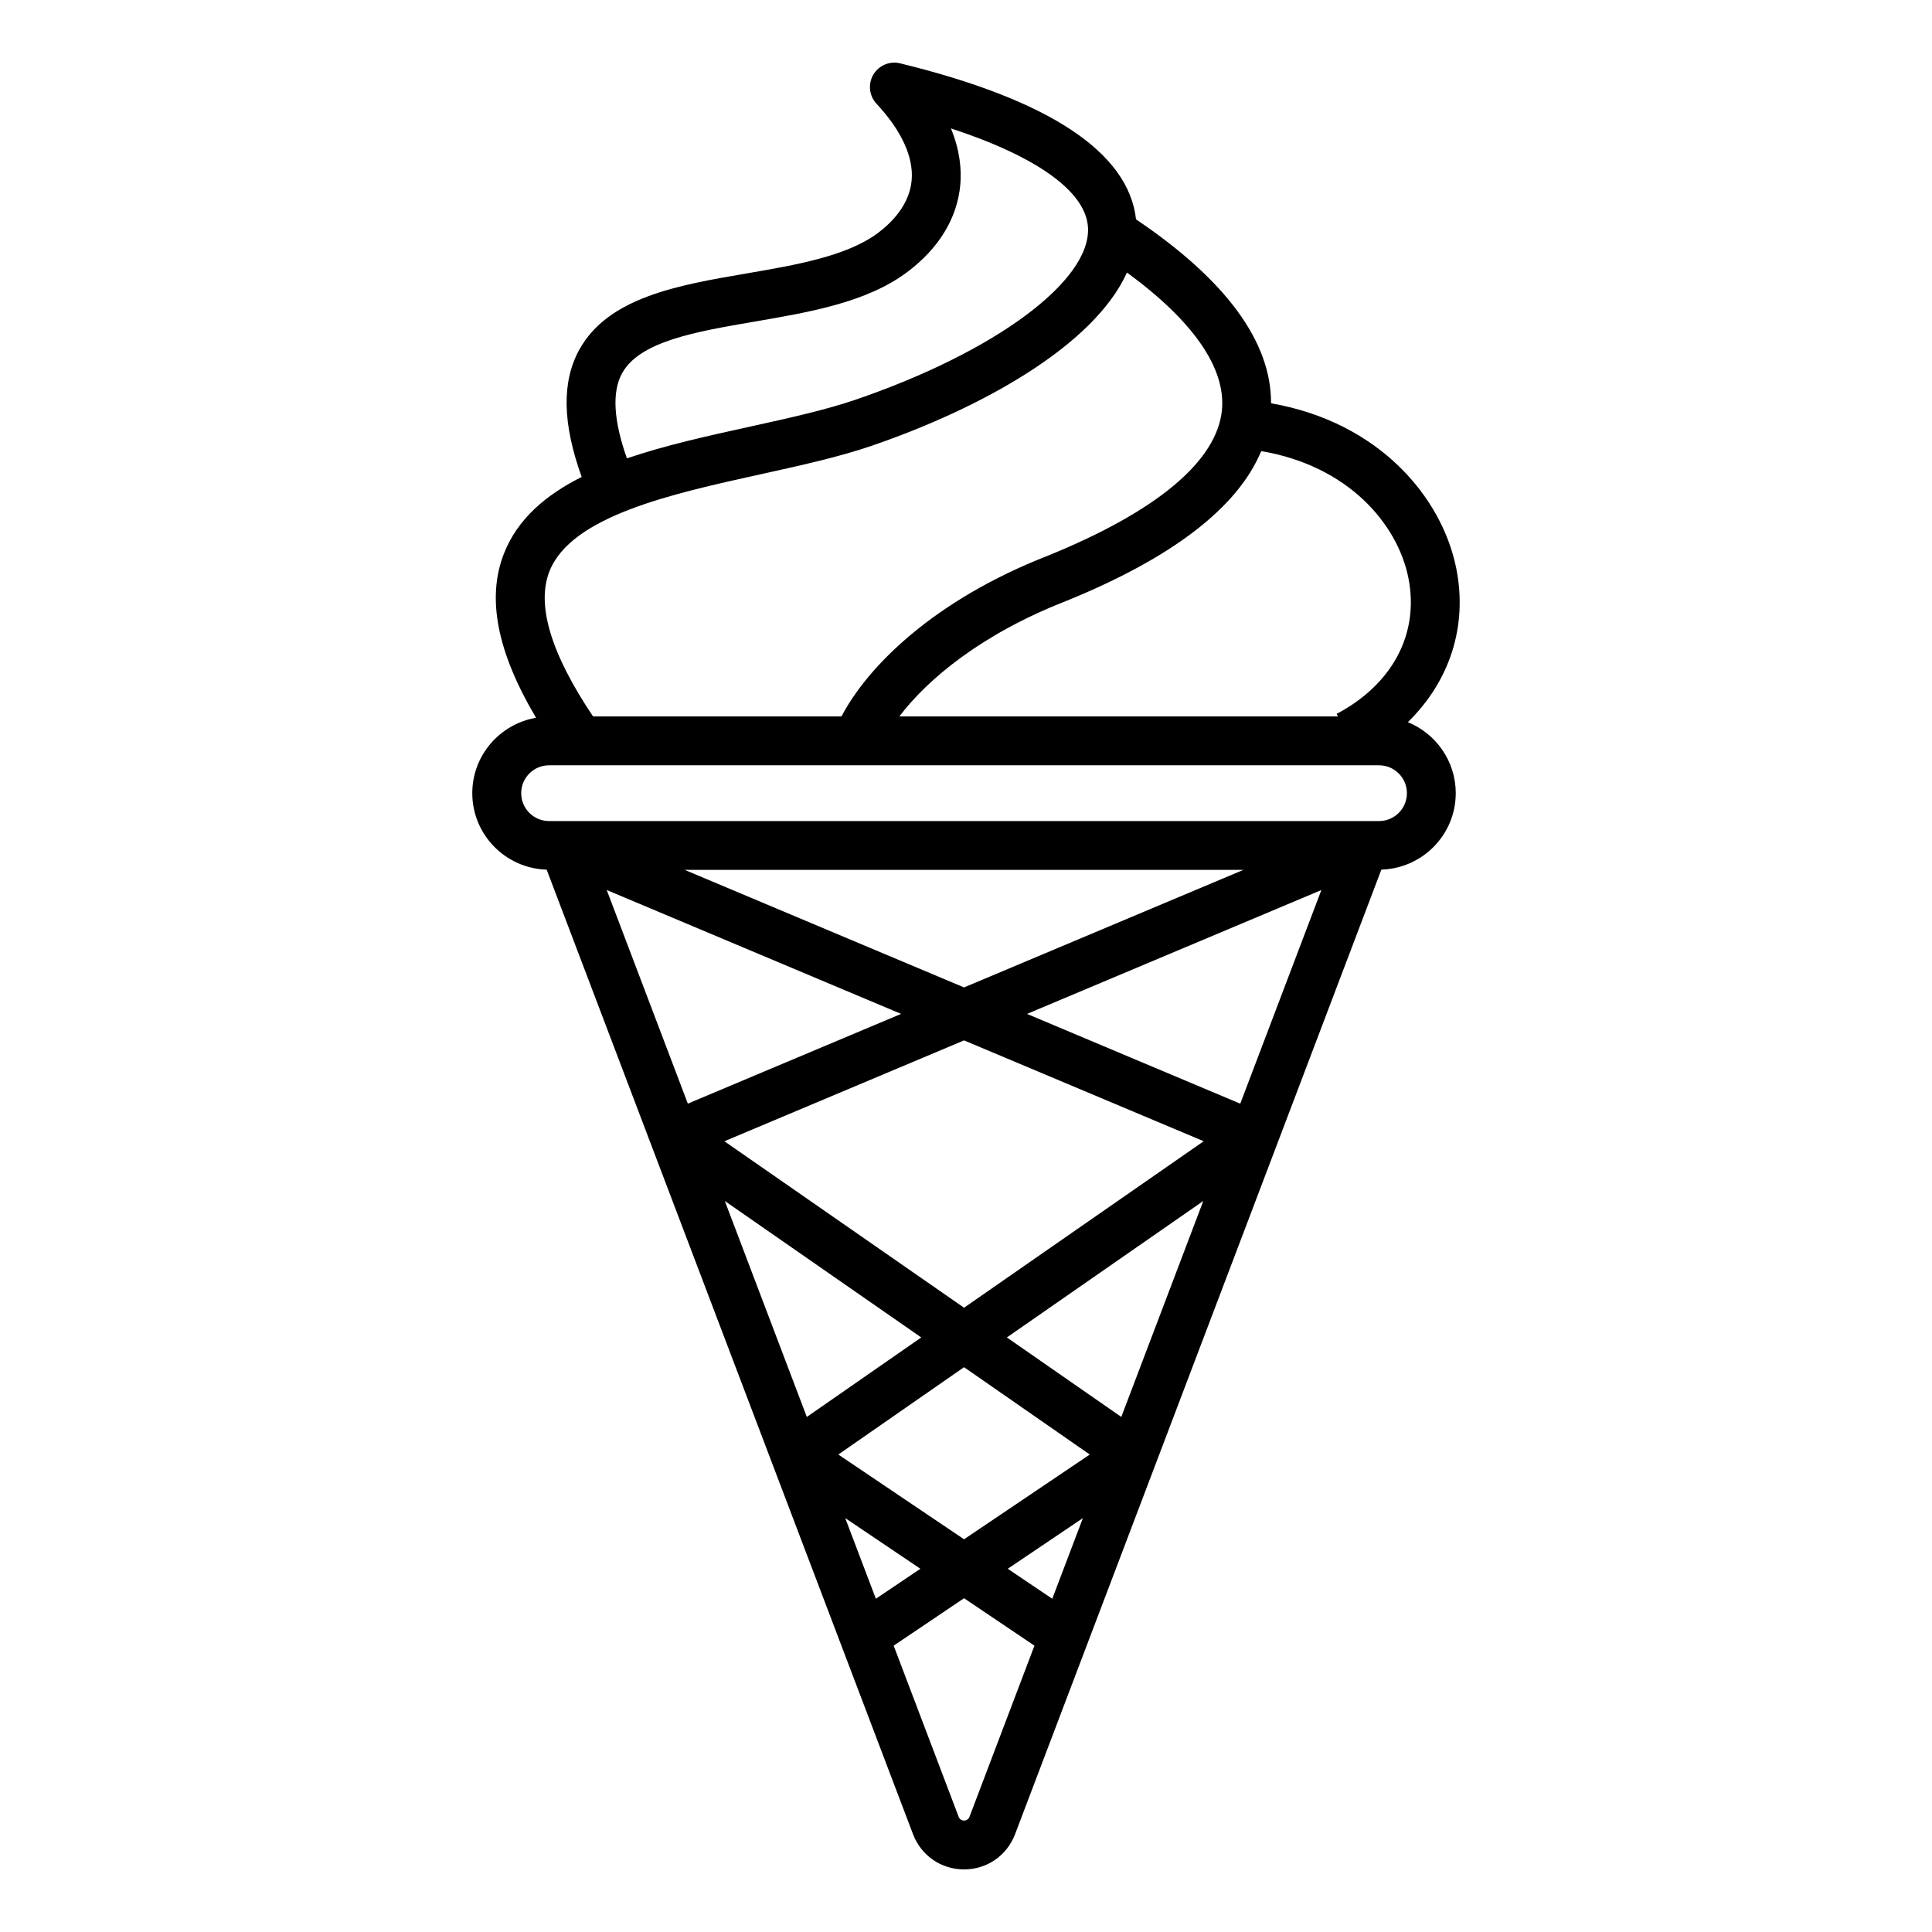 <?xml version="1.0" encoding="UTF-8"?>
<!-- Uploaded to: SVG Repo, www.svgrepo.com, Generator: SVG Repo Mixer Tools -->
<svg fill="#000000" width="800px" height="800px" version="1.1" viewBox="144 144 512 512" xmlns="http://www.w3.org/2000/svg">
 <path d="m517.09 335.38c11.09-10.812 15.918-25.48 12.824-40.809-3.762-18.703-20.316-38.684-49.074-43.695 0.074-16.305-11.961-32.68-35.777-48.742-2.019-17.789-22.996-31.703-62.516-41.348-2.762-0.688-5.668 0.547-7.117 3.012-1.441 2.465-1.102 5.59 0.844 7.684 6.644 7.133 9.867 14.152 9.32 20.309-0.57 6.422-5.176 11.137-8.934 13.953-8.219 6.16-21.762 8.48-34.855 10.727-17.996 3.086-36.605 6.266-44.289 20.211-4.68 8.492-4.477 19.555 0.641 33.715-9.555 4.785-17.004 11.156-20.594 20.273-4.644 11.781-1.848 26.098 8.492 43.547-9.566 1.645-16.895 9.949-16.895 19.984 0 10.996 8.797 19.934 19.711 20.262l97.086 255.61c2.144 5.672 7.457 9.34 13.523 9.34 6.066 0 11.371-3.664 13.523-9.336l97.074-255.62c10.914-0.332 19.711-9.27 19.711-20.262-0.004-8.508-5.266-15.789-12.699-18.812zm-38.855-71.832c22.996 3.879 36.113 19.234 38.996 33.57 2.961 14.719-4.141 28.203-19.008 36.07l0.355 0.672-116.24 0.004c7.496-9.914 21.852-21.852 44.066-30.539 28.262-11.469 45.613-24.82 51.832-39.777zm-169.38-20.621c4.676-8.484 19.477-11.02 35.137-13.703 14.617-2.504 29.727-5.09 40.441-13.125 8.406-6.309 13.273-14.316 14.059-23.164 0.34-3.867-0.043-8.973-2.488-14.91 22.883 7.496 35.891 16.82 36.332 26.383 0.645 14.133-24.625 32.832-61.445 45.465-8.086 2.777-17.844 4.922-28.172 7.199-11.168 2.457-22.484 4.949-32.578 8.402-3.559-10.059-3.992-17.633-1.285-22.547zm-19.25 52.484c5.789-14.672 32.41-20.535 55.906-25.711 10.695-2.356 20.797-4.582 29.582-7.594 28.738-9.859 58.762-26.375 67.566-45.883 17.543 12.832 26.223 25.328 25.168 36.422-1.289 13.551-17.301 26.926-46.219 38.656-30.066 11.75-47.625 29.23-54.609 42.562h-65.832c-11.148-16.586-15.078-29.531-11.562-38.453zm151.55 224.09-30.328-21.066 52.059-36.164zm-105.07-57.223 52.055 36.16-30.324 21.066zm-9.801-25.805-21.496-56.609 78.012 32.828zm73.199-16.758 63.512 26.723-63.512 44.121-63.512-44.113zm-33.32 109.75 33.32-23.145 33.32 23.145-33.32 22.461zm21.746 30.27-11.797 7.949-8.117-21.371zm43.07-13.422-8.117 21.375-11.797-7.949zm41.703-109.83-56.516-23.785 78.012-32.828zm-73.199-30.805-74.043-31.156h148.09zm1.43 219.82c-0.5 1.297-2.352 1.301-2.852-0.004l-17.23-45.375 18.652-12.574 18.656 12.574zm108.55-263.91h-219.96c-4.074 0-7.383-3.312-7.383-7.383 0-4.074 3.312-7.391 7.383-7.391h219.96c4.074 0 7.383 3.316 7.383 7.391 0 4.07-3.305 7.383-7.383 7.383z"/>
</svg>